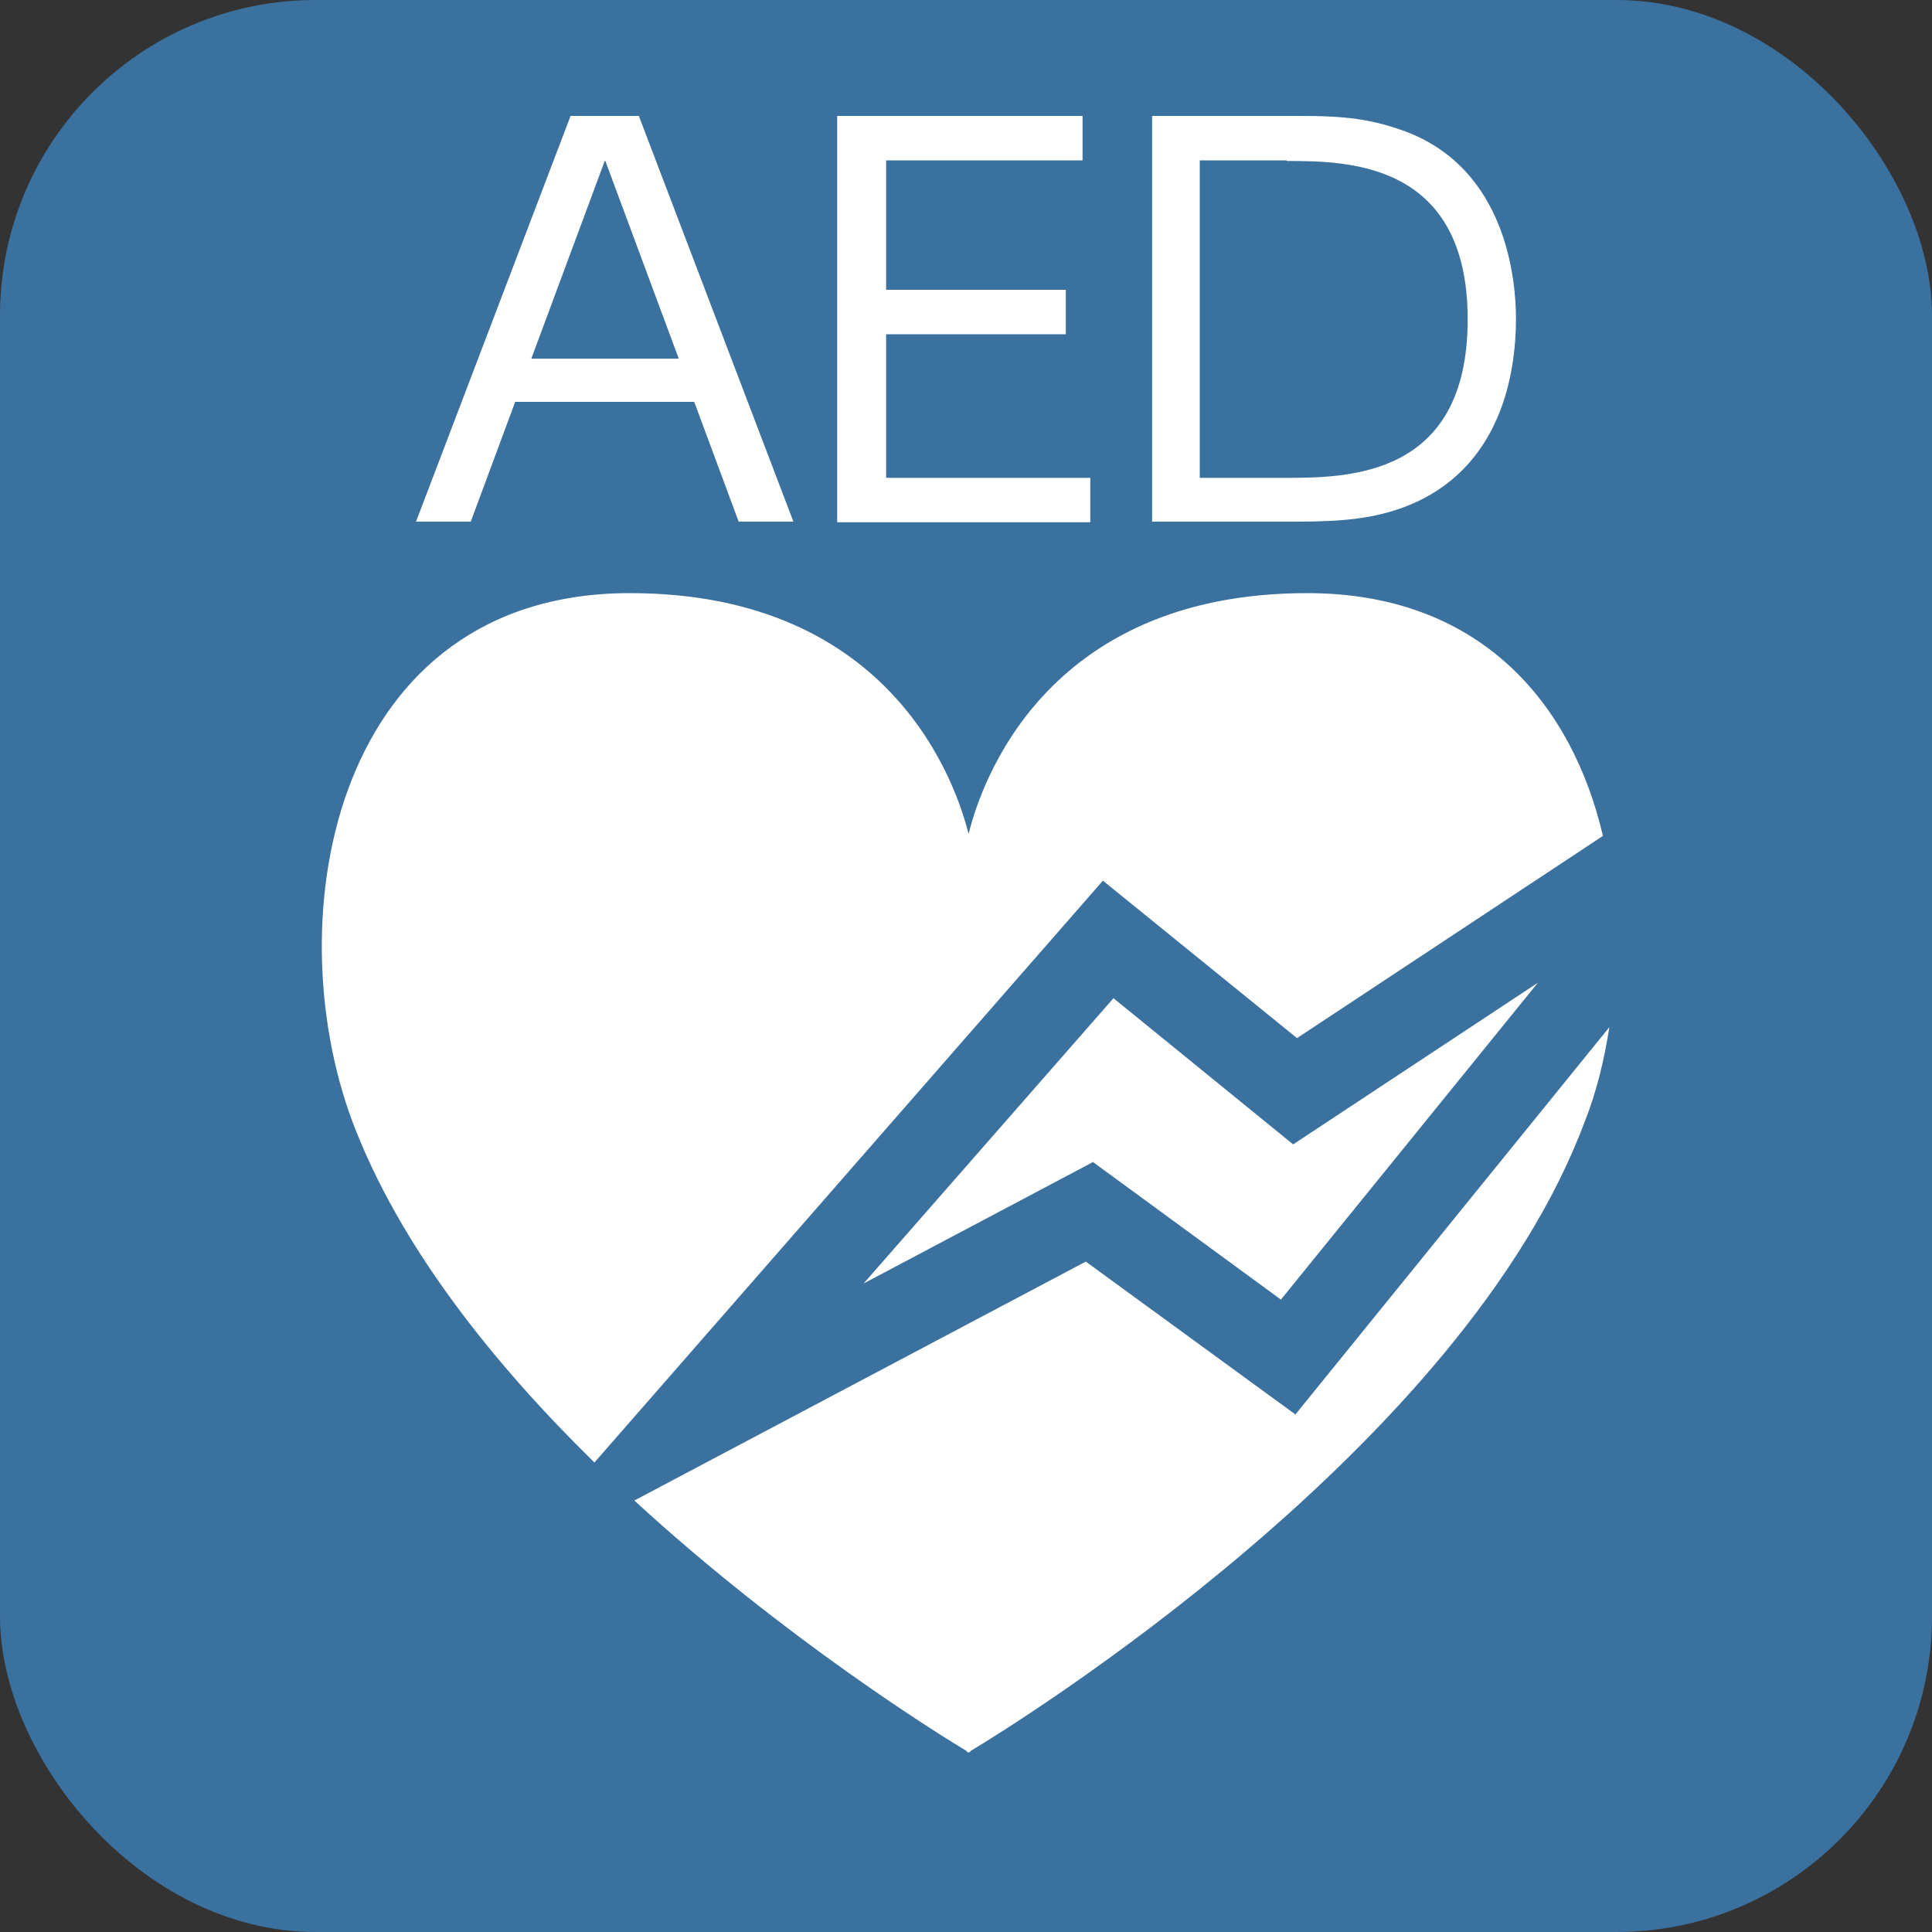 <?xml version="1.0" encoding="UTF-8"?>
<svg id="_レイヤー_2" data-name="レイヤー 2" xmlns="http://www.w3.org/2000/svg" width="30" height="30" viewBox="0 0 30 30">
  <rect x="0" y="0" width="30" height="30" fill="#333333" stroke="none"/>
  <defs>
    <style>
      .cls-1 {
        fill: #fff;
        fill-rule: evenodd;
      }

      .cls-1, .cls-2 {
        stroke-width: 0px;
      }

      .cls-2 {
        fill: #3b719e;
      }
    </style>
  </defs>
  <g id="brficon">
    <g id="brf">
      <rect class="cls-2" width="30" height="30" rx="4.9" ry="4.9"/>
      <path class="cls-1" d="M17.13,13.67l-7.9,9.04c-1.57-1.54-3.03-3.36-3.76-5.3-1.19-3.2-.27-8.2,4.31-8.2,4.11,0,5.08,3.02,5.26,3.74.18-.73,1.15-3.74,5.26-3.74,2.68,0,4.11,1.71,4.59,3.77l-4.75,3.14-3.02-2.45ZM16.98,18.04l-3.57,1.89,3.88-4.43,2.79,2.27,3.8-2.51-3.99,4.92-2.91-2.13ZM20.11,21.97l4.88-6.02c-.08.51-.2,1.01-.38,1.46-1.88,5.06-8.84,9.36-9.54,9.78,0,0-.01.03-.03.02-.02.01-.03-.02-.03-.02-.4-.24-2.81-1.73-5.16-3.89l7.01-3.71,3.25,2.37Z"/>
      <path class="cls-1" d="M21.84,7.86c-.49.19-.98.24-1.7.24h-2.25V1.8h2.31c.69,0,1.1.05,1.62.24,1.58.59,1.72,2.32,1.72,2.91,0,.83-.22,2.33-1.7,2.91ZM19.98,2.49h-1.35v4.93h1.31c.98,0,2.85,0,2.85-2.46s-1.89-2.46-2.81-2.46ZM13,1.8h3.81v.69h-3.05v2.01h2.79v.69h-2.79v2.23h3.17v.69h-3.93V1.8ZM10.78,6.24h-2.78l-.69,1.86h-.85l2.4-6.3h1.06l2.4,6.3h-.85l-.69-1.86ZM9.39,2.5l-1.14,3.07h2.29l-1.14-3.07Z"/>
    </g>
  </g>
</svg>
